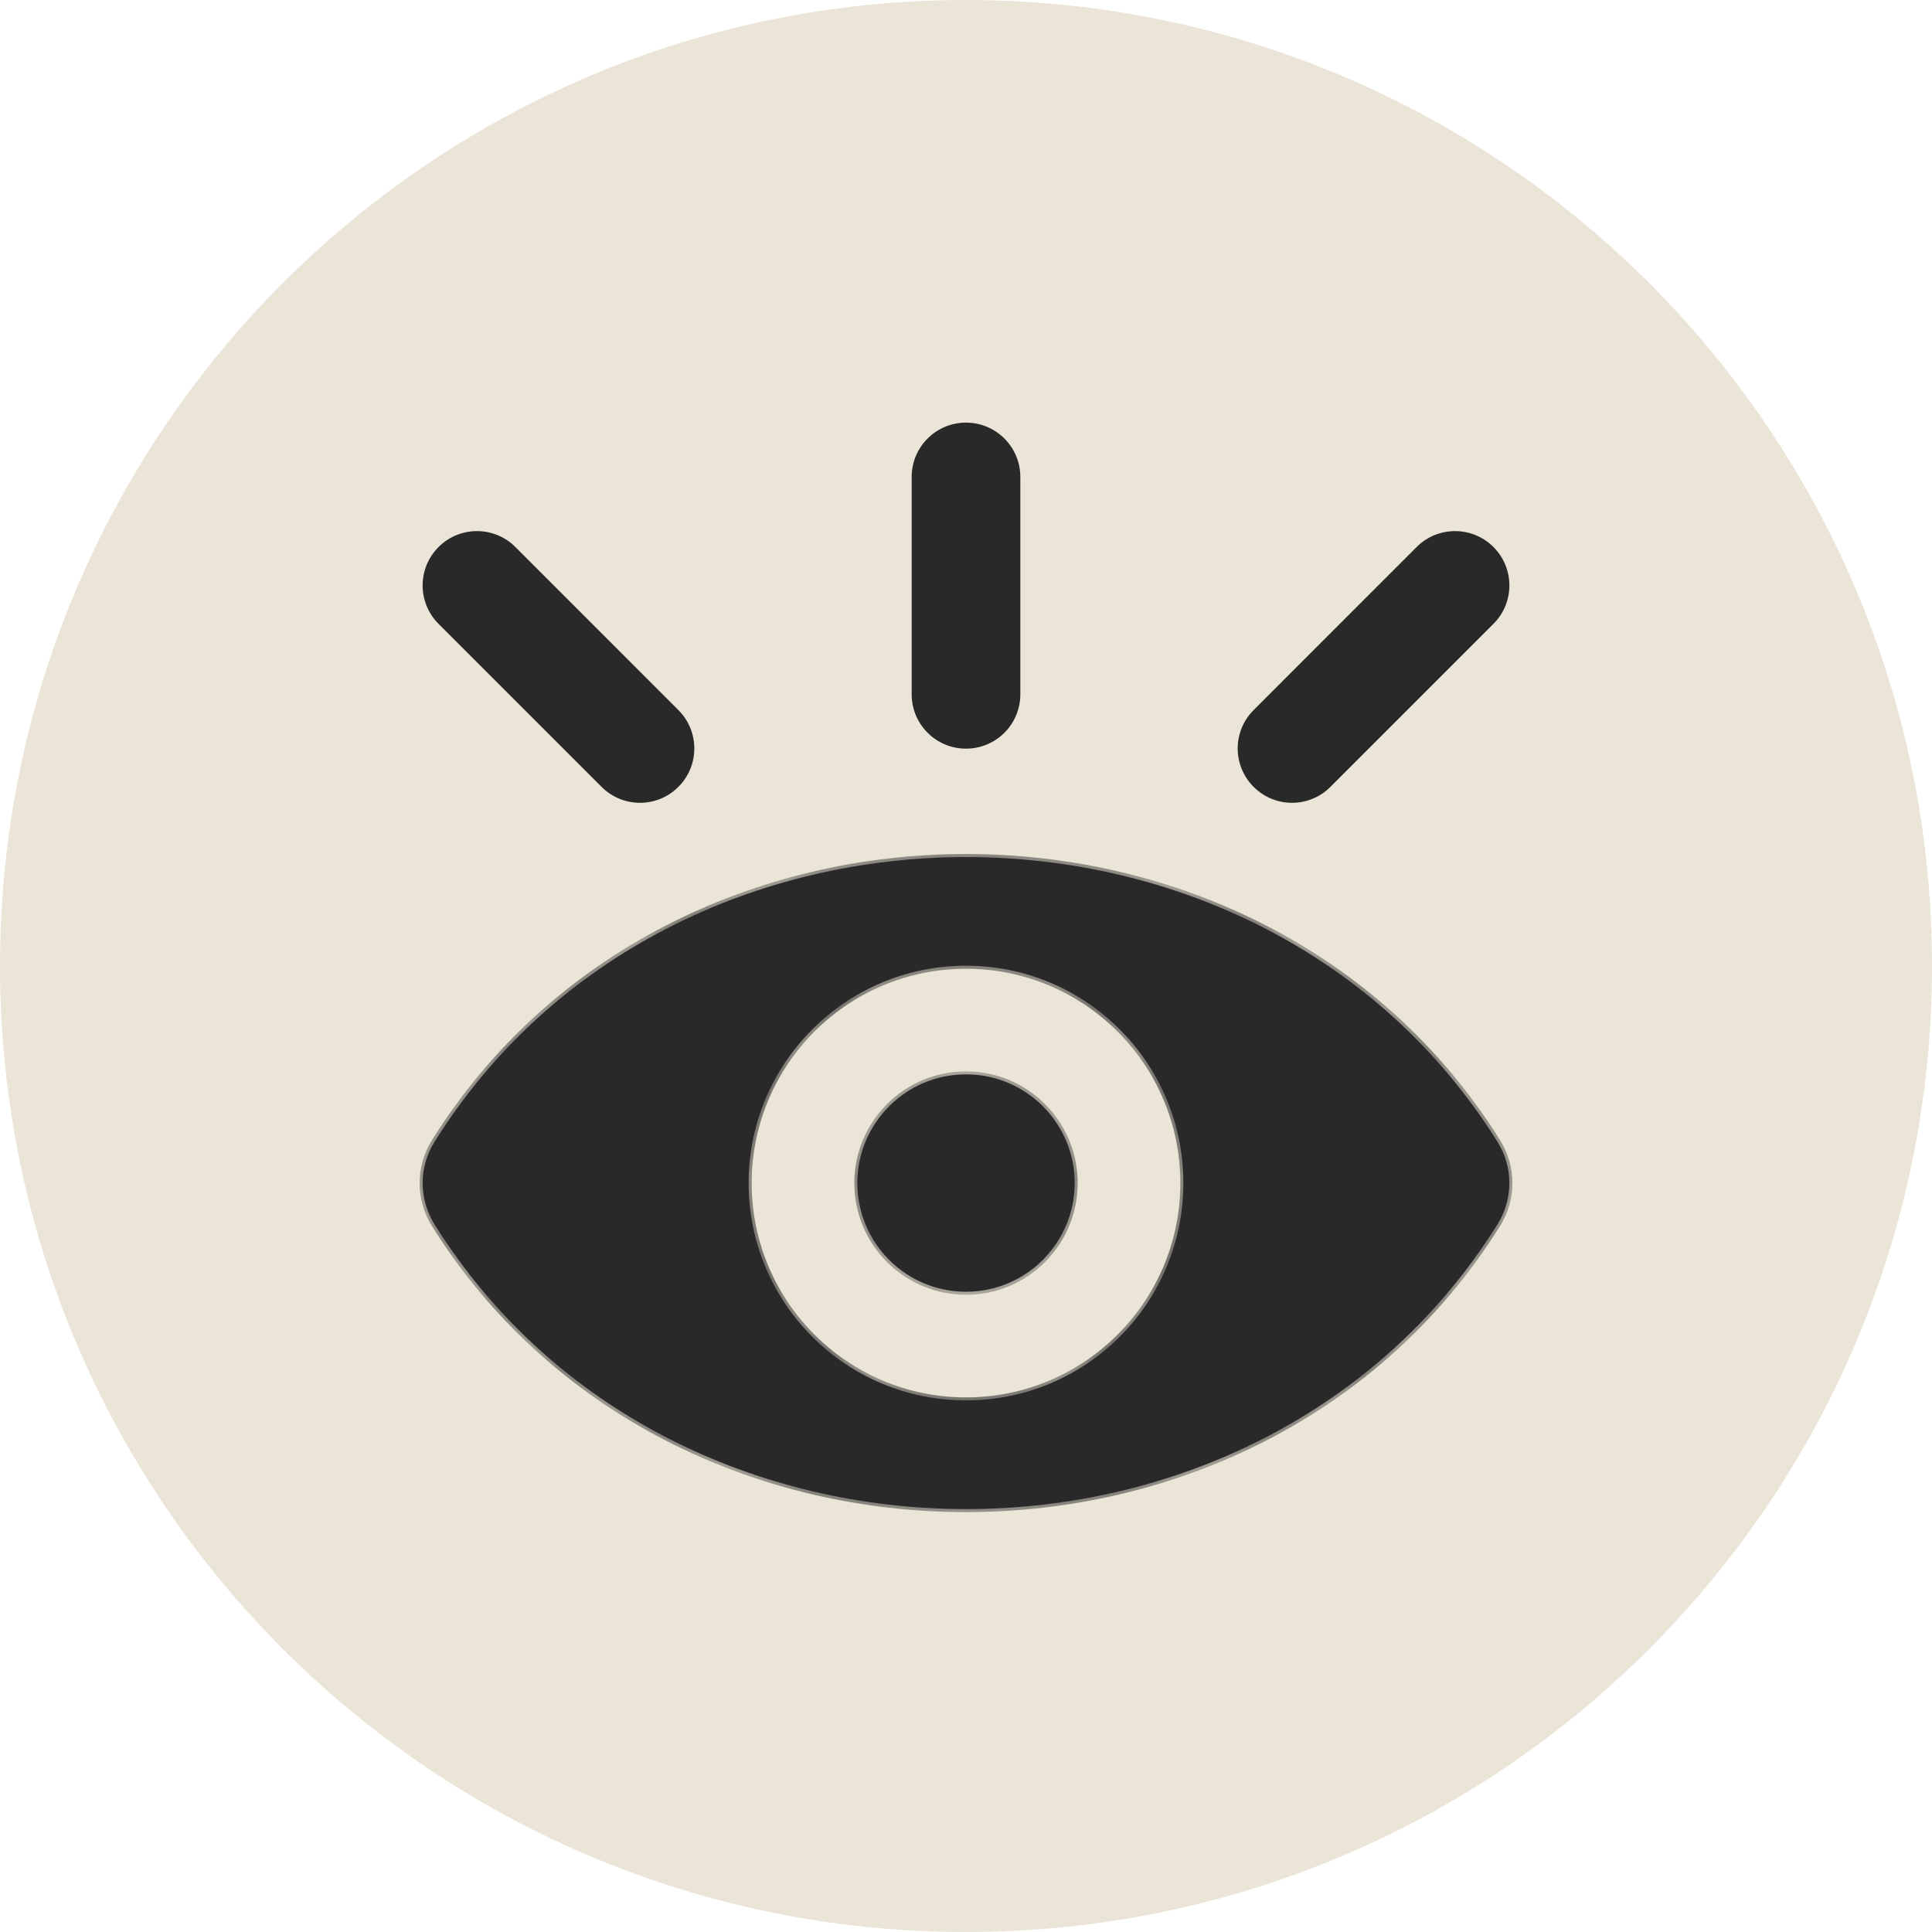 <?xml version="1.0" encoding="UTF-8"?> <svg xmlns="http://www.w3.org/2000/svg" width="32" height="32" viewBox="0 0 32 32" fill="none"><g clip-path="url(#clip0_1382_17387)"><path d="M16 32C24.837 32 32 24.837 32 16C32 7.163 24.837 0 16 0C7.163 0 0 7.163 0 16C0 24.837 7.163 32 16 32Z" fill="#EBE5D8"></path><path fill-rule="evenodd" clip-rule="evenodd" d="M16 7C16.497 7 16.9 7.403 16.9 7.9V11.5C16.9 11.997 16.497 12.4 16 12.4C15.503 12.4 15.1 11.997 15.1 11.5V7.9C15.1 7.403 15.503 7 16 7Z" fill="#292929"></path><path fill-rule="evenodd" clip-rule="evenodd" d="M7.264 9.06C7.615 8.709 8.185 8.709 8.536 9.06L11.236 11.761C11.588 12.112 11.588 12.682 11.236 13.033C10.885 13.385 10.315 13.385 9.964 13.033L7.264 10.333C6.912 9.982 6.912 9.412 7.264 9.06Z" fill="#292929"></path><path fill-rule="evenodd" clip-rule="evenodd" d="M24.736 9.06C25.088 9.412 25.088 9.982 24.736 10.333L22.036 13.033C21.685 13.385 21.115 13.385 20.764 13.033C20.412 12.682 20.412 12.112 20.764 11.761L23.464 9.06C23.815 8.709 24.385 8.709 24.736 9.06Z" fill="#292929"></path><mask id="path-5-inside-1_1382_17387" fill="white"><path fill-rule="evenodd" clip-rule="evenodd" d="M7.196 18.914C6.935 19.333 6.935 19.858 7.196 20.277C11.123 26.568 20.877 26.568 24.804 20.277C25.065 19.858 25.065 19.333 24.804 18.914C20.877 12.623 11.123 12.623 7.196 18.914ZM17.8 19.595C17.8 20.589 16.994 21.395 16 21.395C15.006 21.395 14.2 20.589 14.2 19.595C14.2 18.601 15.006 17.795 16 17.795C16.994 17.795 17.8 18.601 17.8 19.595ZM19.6 19.595C19.6 21.584 17.988 23.195 16 23.195C14.012 23.195 12.4 21.584 12.4 19.595C12.4 17.607 14.012 15.995 16 15.995C17.988 15.995 19.6 17.607 19.6 19.595Z"></path></mask><path fill-rule="evenodd" clip-rule="evenodd" d="M7.196 18.914C6.935 19.333 6.935 19.858 7.196 20.277C11.123 26.568 20.877 26.568 24.804 20.277C25.065 19.858 25.065 19.333 24.804 18.914C20.877 12.623 11.123 12.623 7.196 18.914ZM17.8 19.595C17.8 20.589 16.994 21.395 16 21.395C15.006 21.395 14.2 20.589 14.2 19.595C14.2 18.601 15.006 17.795 16 17.795C16.994 17.795 17.8 18.601 17.8 19.595ZM19.6 19.595C19.6 21.584 17.988 23.195 16 23.195C14.012 23.195 12.4 21.584 12.4 19.595C12.4 17.607 14.012 15.995 16 15.995C17.988 15.995 19.6 17.607 19.6 19.595Z" fill="#292929"></path><path d="M7.196 20.277L7.153 20.304L7.153 20.304L7.196 20.277ZM7.196 18.914L7.153 18.887L7.153 18.887L7.196 18.914ZM24.804 20.277L24.761 20.25L24.761 20.25L24.804 20.277ZM24.804 18.914L24.761 18.94L24.761 18.94L24.804 18.914ZM7.239 20.25C6.988 19.848 6.988 19.343 7.239 18.94L7.153 18.887C6.882 19.322 6.882 19.868 7.153 20.304L7.239 20.25ZM24.761 20.25C20.854 26.51 11.146 26.51 7.239 20.25L7.153 20.304C11.1 26.626 20.9 26.626 24.847 20.304L24.761 20.25ZM24.761 18.94C25.012 19.343 25.012 19.848 24.761 20.25L24.847 20.304C25.118 19.868 25.118 19.322 24.847 18.887L24.761 18.94ZM7.239 18.94C11.146 12.681 20.854 12.681 24.761 18.94L24.847 18.887C20.9 12.564 11.1 12.564 7.153 18.887L7.239 18.94ZM16 21.446C17.022 21.446 17.85 20.617 17.85 19.595H17.75C17.75 20.562 16.966 21.345 16 21.345V21.446ZM14.15 19.595C14.15 20.617 14.978 21.446 16 21.446V21.345C15.034 21.345 14.25 20.562 14.25 19.595H14.15ZM16 17.745C14.978 17.745 14.15 18.573 14.15 19.595H14.25C14.25 18.629 15.034 17.846 16 17.846V17.745ZM17.85 19.595C17.85 18.573 17.022 17.745 16 17.745V17.846C16.966 17.846 17.75 18.629 17.75 19.595H17.85ZM16 23.246C18.016 23.246 19.65 21.611 19.65 19.595H19.55C19.55 21.556 17.96 23.145 16 23.145V23.246ZM12.35 19.595C12.35 21.611 13.984 23.246 16 23.246V23.145C14.04 23.145 12.45 21.556 12.45 19.595H12.35ZM16 15.945C13.984 15.945 12.35 17.579 12.35 19.595H12.45C12.45 17.635 14.04 16.046 16 16.046V15.945ZM19.65 19.595C19.65 17.579 18.016 15.945 16 15.945V16.046C17.96 16.046 19.55 17.635 19.55 19.595H19.65Z" fill="#292929" mask="url(#path-5-inside-1_1382_17387)"></path></g><defs><clipPath id="clip0_1382_17387"><rect width="32" height="32" fill="white"></rect></clipPath></defs></svg> 